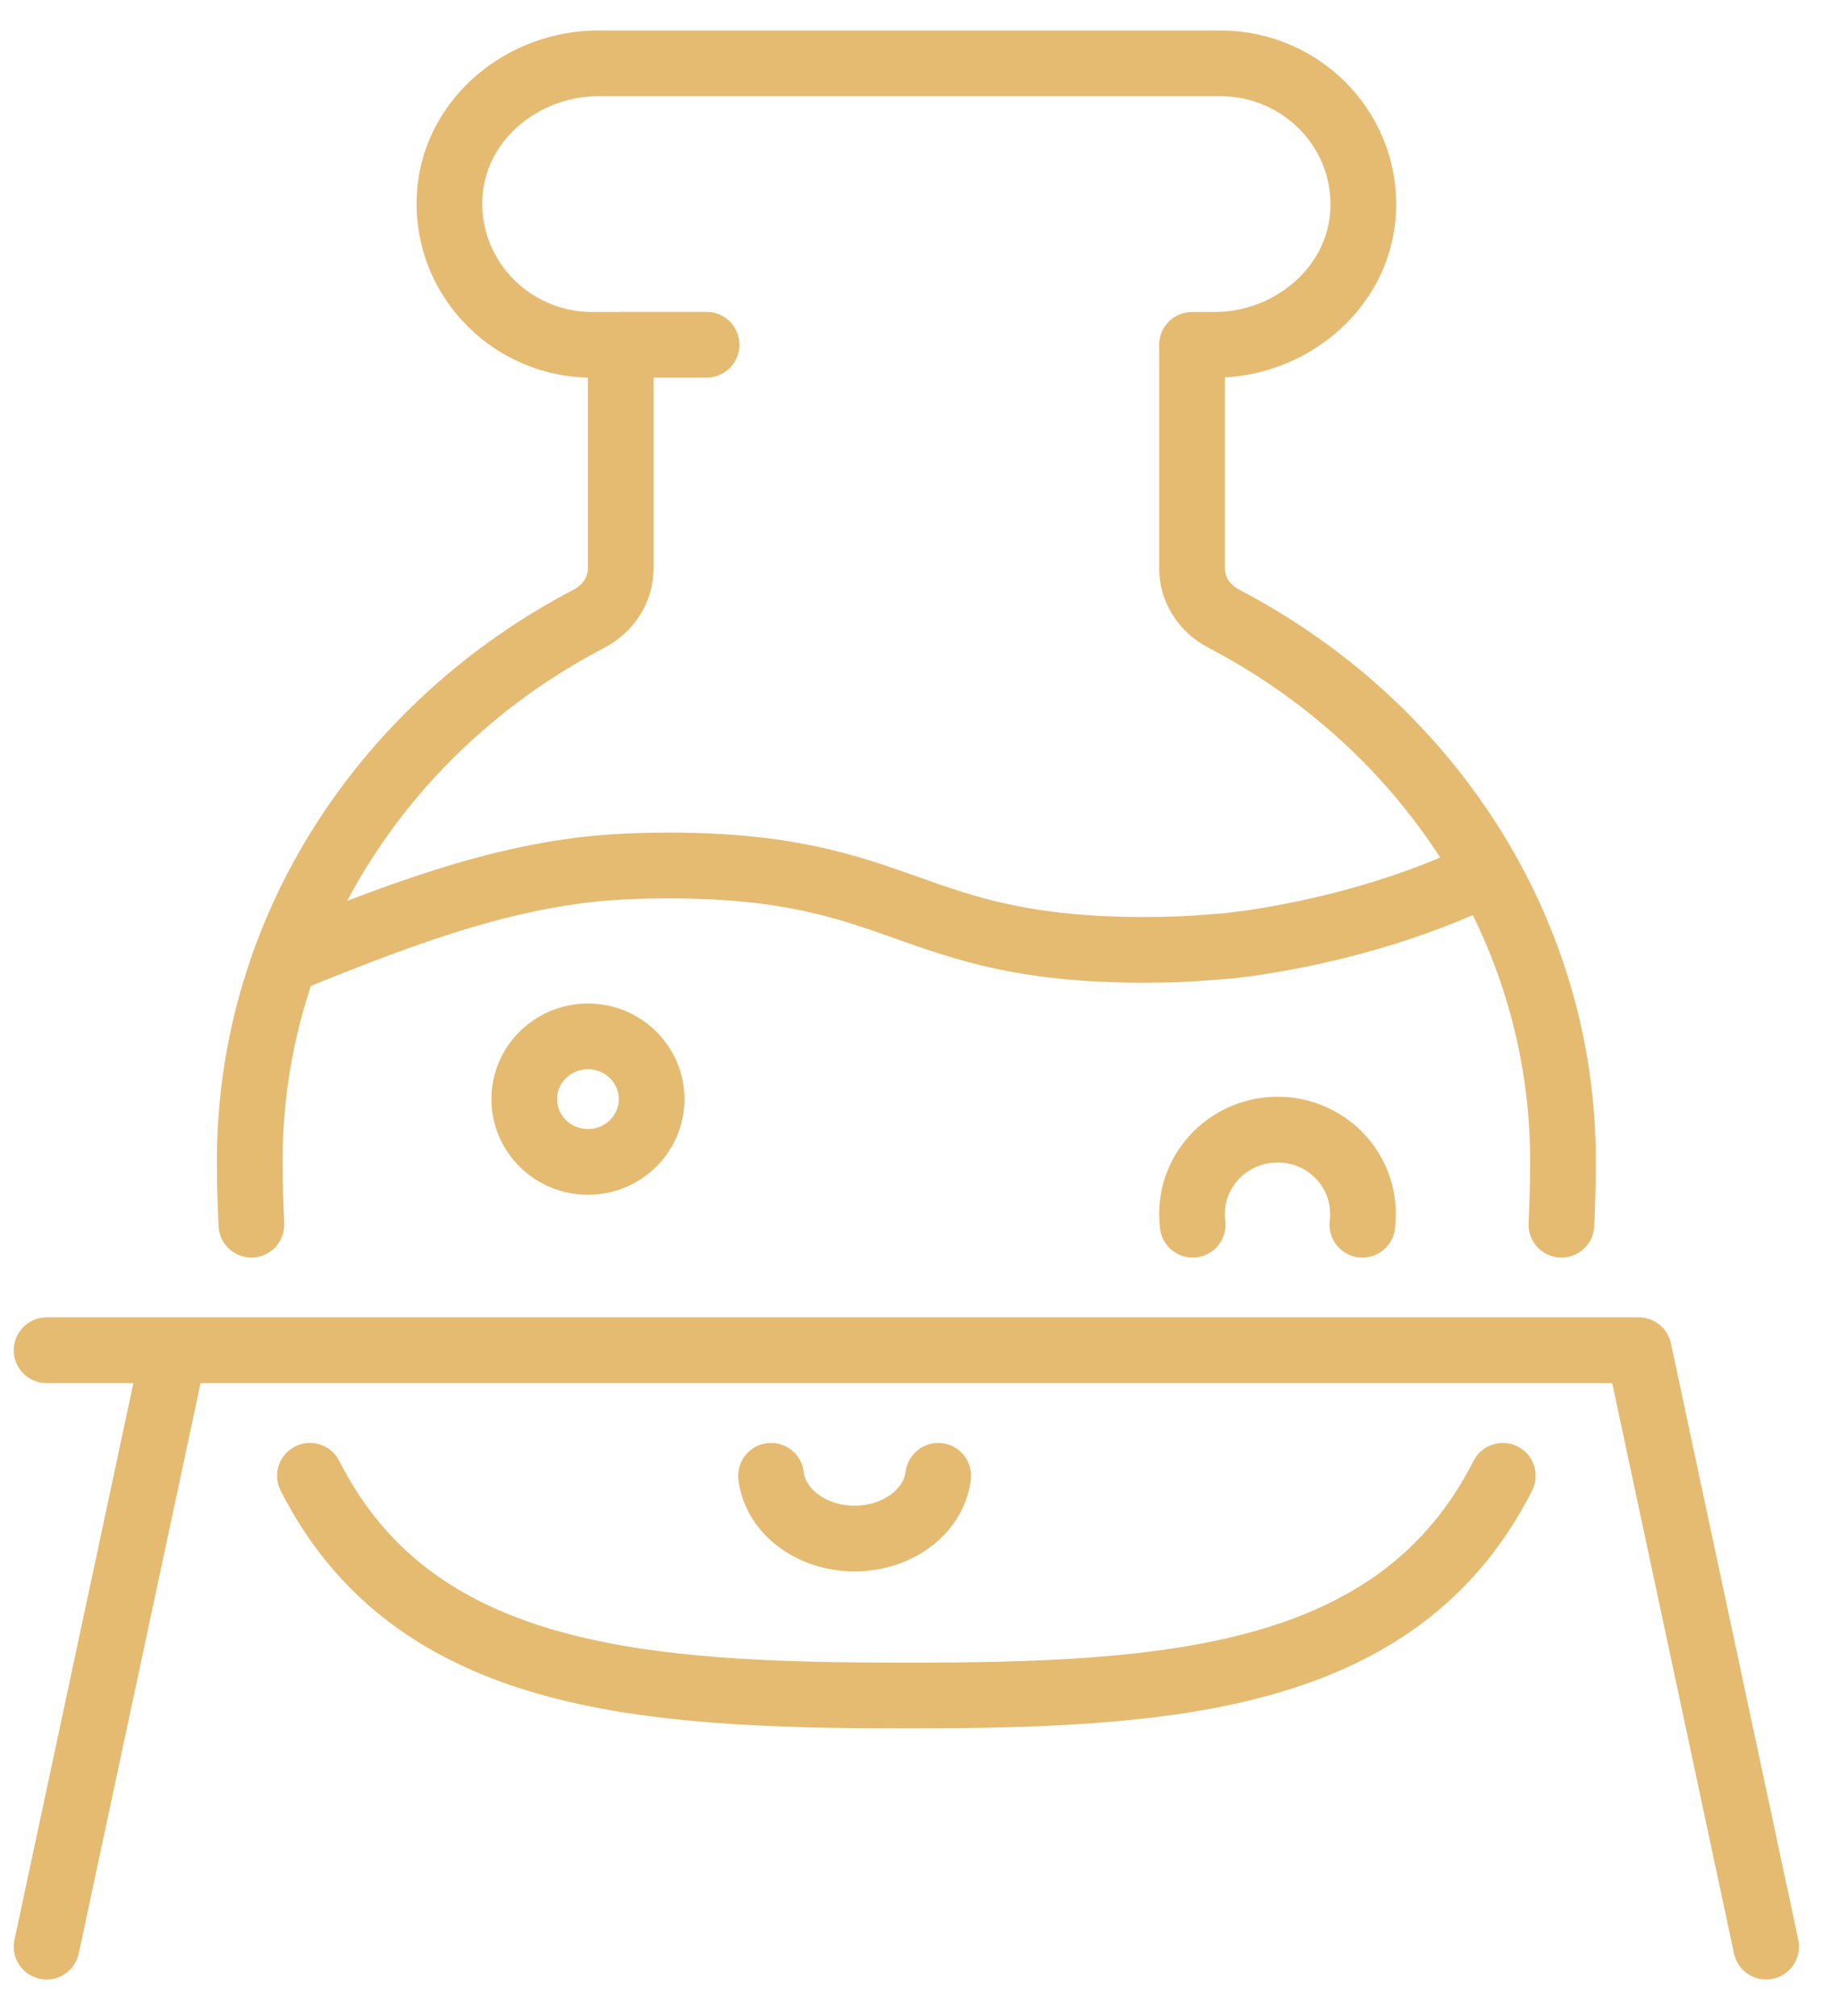 <svg width="42" height="46" viewBox="0 0 42 46" fill="none" xmlns="http://www.w3.org/2000/svg">
<path d="M6.504 21.924C8.91 20.957 11.367 19.969 13.947 19.79C14.354 19.761 14.79 19.747 15.263 19.747C20.692 19.747 20.692 21.673 26.122 21.673C26.696 21.673 27.212 21.652 27.67 21.609C27.845 21.594 28.019 21.587 28.172 21.566C28.273 21.551 28.368 21.537 28.462 21.53C30.316 21.265 32.235 20.735 33.95 19.904M14.172 7.866H16.128M17.6 33.673C17.7 34.511 18.575 35.143 19.599 35.103C20.56 35.064 21.322 34.444 21.416 33.673M31.098 27.944C31.105 27.865 31.112 27.786 31.112 27.7C31.112 26.633 30.24 25.774 29.164 25.774C28.088 25.774 27.209 26.633 27.209 27.7C27.209 27.786 27.216 27.865 27.224 27.944M7.075 33.673C9.445 38.343 14.649 38.686 20.689 38.686C26.729 38.686 31.933 38.343 34.303 33.673M5.738 27.944C5.716 27.478 5.701 26.998 5.701 26.49C5.701 21.162 8.834 16.521 13.45 14.114C13.886 13.885 14.169 13.456 14.169 12.961V7.869H13.522C11.618 7.869 10.092 6.258 10.273 4.339C10.441 2.67 11.96 1.445 13.661 1.445H27.856C29.76 1.445 31.287 3.057 31.105 4.969C30.938 6.638 29.419 7.869 27.718 7.869H27.209V12.961C27.209 13.456 27.492 13.885 27.929 14.114C32.544 16.521 35.677 21.162 35.677 26.49C35.677 26.998 35.662 27.478 35.641 27.944M1.064 44.416L3.972 30.808H37.407L40.314 44.416M5.425 30.808H1.064M14.874 25.079C14.874 25.87 14.223 26.511 13.421 26.511C12.618 26.511 11.967 25.87 11.967 25.079C11.967 24.288 12.618 23.647 13.421 23.647C14.223 23.647 14.874 24.288 14.874 25.079Z" stroke="#E4BB71" stroke-width="1.5" stroke-linecap="round" stroke-linejoin="round"/>
</svg>
